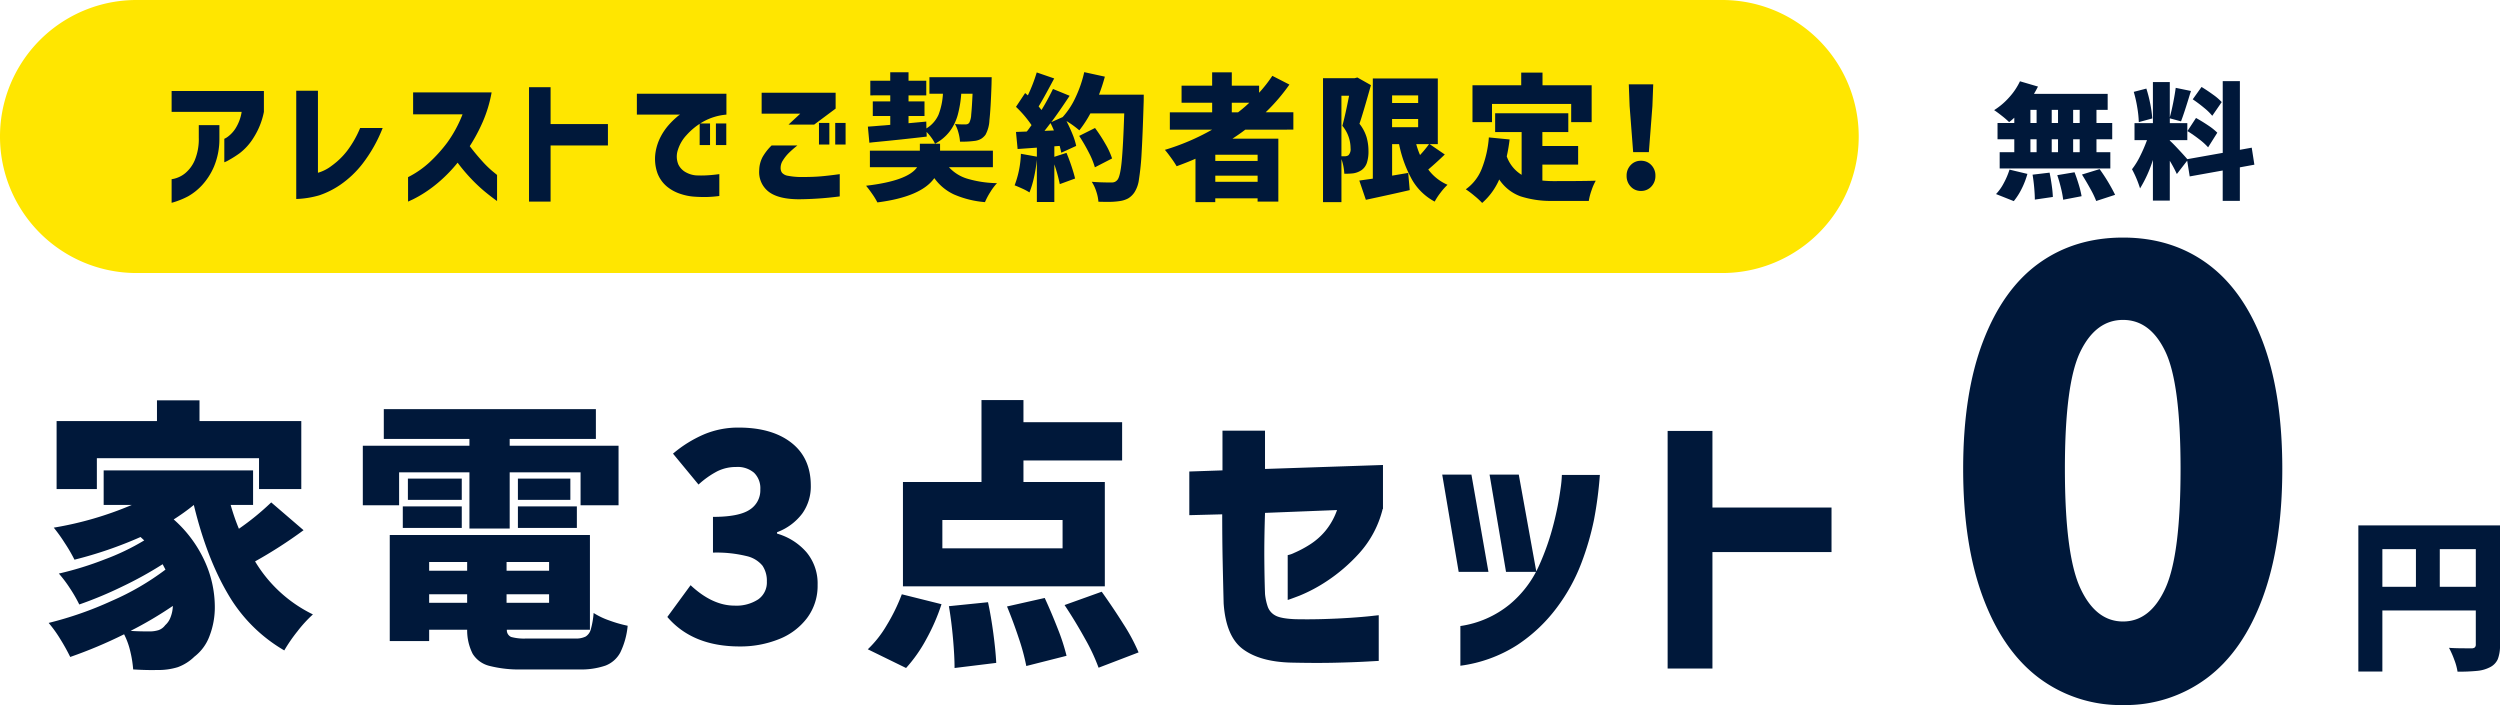 <svg xmlns="http://www.w3.org/2000/svg" width="714.201" height="201.422" viewBox="0 0 714.201 201.422">
  <g id="グループ_164" data-name="グループ 164" transform="translate(-207 -5632)">
    <path id="パス_15407" data-name="パス 15407" d="M17.172-52.65v8.829H5.67v-19.44H34.344v-5.913h12.15v5.913H75.573v19.44H63.5V-52.65ZM76.221-32.076a129.7,129.7,0,0,1-13.851,8.91A39.209,39.209,0,0,0,78.894-8.019,36.649,36.649,0,0,0,74.48-3.2a44.821,44.821,0,0,0-3.767,5.468,44.268,44.268,0,0,1-16.119-16.16q-6.075-10.327-9.72-25.393a60.669,60.669,0,0,1-5.751,4.131,35.581,35.581,0,0,1,8.829,11.866,31.455,31.455,0,0,1,2.916,12.92,22.737,22.737,0,0,1-1.539,8.586A13.11,13.11,0,0,1,45.036,4.05a13.357,13.357,0,0,1-4.738,3,18.761,18.761,0,0,1-5.954.81q-2.835.081-6.8-.162a32.033,32.033,0,0,0-.81-5.1,21.293,21.293,0,0,0-1.782-4.941,131.535,131.535,0,0,1-15.39,6.48,56.866,56.866,0,0,0-2.835-5.1A35.476,35.476,0,0,0,3.4-5.589a101.8,101.8,0,0,0,18.063-6.318,74.893,74.893,0,0,0,15.309-8.91l-.81-1.539a107.257,107.257,0,0,1-11.583,6.4,112.673,112.673,0,0,1-12.231,5.1,40.359,40.359,0,0,0-2.714-4.7,35.517,35.517,0,0,0-3.119-4.131A92.767,92.767,0,0,0,19.4-23.733,66.318,66.318,0,0,0,30.7-29.16l-1.053-.972a115.883,115.883,0,0,1-18.873,6.48,44.634,44.634,0,0,0-2.754-4.738A45.776,45.776,0,0,0,4.86-32.805a97.947,97.947,0,0,0,22.275-6.48H19.116v-9.882H61.8v9.882H55.4a60.2,60.2,0,0,0,2.349,6.8,74.746,74.746,0,0,0,9.234-7.533ZM36.693-4.941a5.485,5.485,0,0,0,1.5-2.187,9.679,9.679,0,0,0,.688-3.321A109.538,109.538,0,0,1,26.811-3.321q1.944.162,5.265.162a8.679,8.679,0,0,0,2.713-.365A3.988,3.988,0,0,0,36.693-4.941ZM103.518-48.6v9.4H93.15v-17.01h30.456v-1.944H99.144v-8.5h60.588v8.5H135.108v1.944h31.1V-39.2H155.358v-9.4h-20.25v16.038h-11.5V-48.6Zm17.9,1.782v6.075h-15.39v-6.075Zm16.038,0h14.985v6.075H137.457ZM104.571-32.724V-38.88h16.848v6.156Zm32.886,0V-38.88H154.3v6.156Zm16.362,31.59a6.134,6.134,0,0,0,3-.567,3.492,3.492,0,0,0,1.458-2.025,23.827,23.827,0,0,0,.81-4.7,21.25,21.25,0,0,0,4.5,2.146,36.391,36.391,0,0,0,5.225,1.5A22.07,22.07,0,0,1,166.7,2.876,8.112,8.112,0,0,1,162.486,6.6,21.541,21.541,0,0,1,154.791,7.7H138.753a34.266,34.266,0,0,1-9.437-1.013,7.843,7.843,0,0,1-4.779-3.443,14.883,14.883,0,0,1-1.58-6.885H112.1v3.24H100.845V-30.7h57.186V-3.645H134.3a2.083,2.083,0,0,0,1.215,2.066,14.011,14.011,0,0,0,4.374.446ZM122.958-23H112.1v2.511h10.854Zm23.409,2.511V-23h-12.15v2.511ZM112.1-13.77v2.43h10.854v-2.43Zm22.113,2.43h12.15v-2.43h-12.15ZM200.8,1.134q-13.446,0-20.655-8.424l6.642-9.072q6.237,5.832,12.555,5.832a11.362,11.362,0,0,0,6.763-1.782,5.911,5.911,0,0,0,2.471-5.1,7.693,7.693,0,0,0-1.255-4.536A8.236,8.236,0,0,0,202.7-24.7a36.029,36.029,0,0,0-9.518-.972V-35.883q7.371,0,10.449-2.025a6.562,6.562,0,0,0,3.078-5.832,6.159,6.159,0,0,0-1.782-4.738,7.212,7.212,0,0,0-5.1-1.66,12.038,12.038,0,0,0-5.387,1.215,25,25,0,0,0-5.386,3.807l-7.29-8.829a35.1,35.1,0,0,1,8.951-5.549,25.16,25.16,0,0,1,9.76-1.9q9.558,0,15.107,4.333t5.549,12.271a13.3,13.3,0,0,1-2.43,7.938,15.942,15.942,0,0,1-7.209,5.346v.405a17.47,17.47,0,0,1,8.424,5.346,13.905,13.905,0,0,1,3.159,9.315,15.322,15.322,0,0,1-3,9.437,18.525,18.525,0,0,1-8.1,6.075A29.521,29.521,0,0,1,200.8,1.134Zm104.328-46.98v29.808H247.455V-45.846h22.437V-69.255H281.88v6.318h28.188V-52H281.88v6.156ZM293.058-26.892v-8.1H258.714v8.1ZM304.236-14.5q3.24,4.536,6.2,9.234a53.531,53.531,0,0,1,4.333,8.1L303.345,7.209a54.4,54.4,0,0,0-3.888-8.3q-2.754-4.982-5.832-9.6ZM237.411,1.944A30.992,30.992,0,0,0,242.8-4.9a52.736,52.736,0,0,0,4.333-8.87l11.34,2.835a57.133,57.133,0,0,1-4.334,9.963,41.466,41.466,0,0,1-5.792,8.262Zm50.544-14.661q1.944,4.212,3.726,8.788a58.1,58.1,0,0,1,2.511,7.736l-11.5,2.916a60.3,60.3,0,0,0-2.146-7.938q-1.58-4.779-3.362-9.072Zm-16.2,1.215q.891,4.131,1.539,9.032t.81,8.3L262.2,7.29q0-3.4-.445-8.424t-1.174-9.234Zm66.906-25.11-9.4.243V-48.843l9.477-.324v-11.34h12.15v10.935l33.7-1.134v12.555h-.081a29.353,29.353,0,0,1-6.723,12.677A48.359,48.359,0,0,1,368.51-17.5a44.8,44.8,0,0,1-7.776,4.131q-3.2,1.215-3.362,1.215v-12.8a7.348,7.348,0,0,0,1.863-.648,31.078,31.078,0,0,0,4.293-2.268,19.127,19.127,0,0,0,4.576-3.969,19.378,19.378,0,0,0,3.362-5.994l-20.574.81q-.243,7.533-.2,13.163t.2,10a15.974,15.974,0,0,0,.81,3.726,4.57,4.57,0,0,0,2.147,2.43q1.58.891,5.711,1.053,3.969.081,8.1-.041t7.7-.365q3.564-.243,5.751-.486t2.268-.243V5.265q-.081,0-3.686.2t-9.031.324q-5.427.122-12.393-.04-8.829-.243-13.689-3.848t-5.508-13.082q-.162-6.4-.284-12.191T338.661-36.612ZM406.7,6.642V-4.7a28.8,28.8,0,0,0,14.053-6.156A30.671,30.671,0,0,0,429.1-21.789a71.854,71.854,0,0,0,4.253-12.15,87.505,87.505,0,0,0,1.944-9.841,34.416,34.416,0,0,0,.4-4.09h10.854a111.814,111.814,0,0,1-1.7,12.92,79.66,79.66,0,0,1-3.6,12.312A51.819,51.819,0,0,1,434.2-9.882,44.948,44.948,0,0,1,422.941.729,39.69,39.69,0,0,1,406.7,6.642Zm3.159-54.594,4.86,27.783h-8.505l-4.7-27.783Zm13.527,0,5.022,27.783h-8.667l-4.7-27.783Zm89.343,9.4v12.717H478.71V7.452h-12.8V-60.426h12.8v21.87Z" transform="translate(217.5 5815.544)" fill="#00183a"/>
    <path id="パス_15403" data-name="パス 15403" d="M39,0H492a39,39,0,0,1,0,78H39A39,39,0,0,1,39,0Z" transform="translate(207 5632)" fill="#ffe600"/>
    <path id="パス_15402" data-name="パス 15402" d="M22.035-22.035H2.028V-28H28.392v5.967a21.48,21.48,0,0,1-2.964,7.39,16.4,16.4,0,0,1-3.978,4.426,30.955,30.955,0,0,1-3.139,1.989,6.819,6.819,0,0,1-1.229.585v-6.708a4.771,4.771,0,0,0,.994-.585,9,9,0,0,0,2.145-2.281A12.478,12.478,0,0,0,22.035-22.035ZM2.028,3.939V-2.808A7,7,0,0,0,3.3-3.1,7.809,7.809,0,0,0,5.987-4.583,9.839,9.839,0,0,0,8.6-8.132a15.674,15.674,0,0,0,1.189-6.533v-3.588h5.889v3.822a20.418,20.418,0,0,1-1.56,8.053,18.683,18.683,0,0,1-3.451,5.343,16.555,16.555,0,0,1-3.939,3.12A23.142,23.142,0,0,1,2.028,3.939ZM55.887-17.433h6.435A41.62,41.62,0,0,1,56.589-7.254a28.4,28.4,0,0,1-6.4,6.065,24.508,24.508,0,0,1-5.967,2.984,26.688,26.688,0,0,1-6.591,1.053V-28.08h6.2V-4.641a11.731,11.731,0,0,0,3.958-2.028A21.238,21.238,0,0,0,52.163-10.9,29.442,29.442,0,0,0,55.887-17.433Zm29.25-3.9H71.019v-6.279H93.444a37.276,37.276,0,0,1-2.516,8.385A48.846,48.846,0,0,1,87.2-12.246q1.755,2.3,3.491,4.212a29.248,29.248,0,0,0,3,2.945Q94.965-4.056,95-4.017V3.432Q92.9,1.911,91.182.468a46.223,46.223,0,0,1-3.666-3.491,49.04,49.04,0,0,1-3.783-4.5,41.57,41.57,0,0,1-4.856,5.089,37.365,37.365,0,0,1-4.582,3.49A33.7,33.7,0,0,1,70.9,2.984q-1.287.6-1.326.6V-3.393a26.833,26.833,0,0,0,6.1-4.212,42.021,42.021,0,0,0,5.09-5.655A35.709,35.709,0,0,0,85.137-21.333Zm41.535,2.769v6.123h-16.38V3.588H104.13V-29.094h6.162v10.53Zm8.268-8.658h25.584v5.967a16.312,16.312,0,0,0-6.689,2.047,18.858,18.858,0,0,0-4.719,3.822,10.877,10.877,0,0,0-2.437,4.154A5.894,5.894,0,0,0,146.8-7a5.078,5.078,0,0,0,2.282,2.3,7.211,7.211,0,0,0,2.71.8,28.913,28.913,0,0,0,3,0q1.443-.078,2.554-.214t1.151-.137v6.24a33.556,33.556,0,0,1-3.783.293q-1.638.02-3.393-.1a15.565,15.565,0,0,1-3.822-.76A11.794,11.794,0,0,1,143.539-.7a9.221,9.221,0,0,1-2.73-3.861,12.236,12.236,0,0,1-.527-5.967,14.588,14.588,0,0,1,1.5-4.485,16.723,16.723,0,0,1,2.34-3.373,22.764,22.764,0,0,1,2.165-2.125,6.358,6.358,0,0,1,.975-.741H134.94Zm17.94,14.664V-18.72h2.964v6.162Zm4.641,0V-18.72h2.964v6.162Zm15.912.117H180.8a29.619,29.619,0,0,0-2.476,2.165A11.578,11.578,0,0,0,176.67-8.19a3.866,3.866,0,0,0-.663,2.184,2.311,2.311,0,0,0,.39,1.346,2.815,2.815,0,0,0,1.7.878,20.455,20.455,0,0,0,4.076.351q3.159,0,5.382-.195t5.343-.624V2.106a95.151,95.151,0,0,1-11.583.819q-5.85,0-8.658-2.106a7.048,7.048,0,0,1-2.769-6.084,8.547,8.547,0,0,1,.956-3.861A15.052,15.052,0,0,1,173.433-12.441ZM185.6-18.408h-7.332l3.354-3.12H170.586V-27.5h21.138v4.524Zm1.365,5.694v-6.162h2.964v6.162Zm4.641,0v-6.162h2.964v6.162Zm36-14.508a31.838,31.838,0,0,1-.994,6.045,14.248,14.248,0,0,1-2.262,4.661,12.852,12.852,0,0,1-4.232,3.568,9.851,9.851,0,0,0-1.014-1.7,13.658,13.658,0,0,0-1.4-1.657l.039,1.326q-7.254.858-15.444,1.638l-.936.117-.429-4.6q1.17-.078,2.34-.176t2.3-.176l1.755-.156v-2.535h-4.992v-4.173h4.992v-1.716H201.63v-4.173h5.694v-2.418h5.226v2.418h5.07v4.173h-5.07v1.716h4.563v4.173H212.55V-18.8l5.07-.468.039,1.95a8.639,8.639,0,0,0,3.471-3.939,19.5,19.5,0,0,0,1.248-5.967h-3.861v-4.719H236.3l-.039,2.028q-.234,7.059-.6,10.237a9.538,9.538,0,0,1-1.111,4.153,4.491,4.491,0,0,1-1.307,1.209,4.845,4.845,0,0,1-1.618.546,27.415,27.415,0,0,1-4.368.234,13.258,13.258,0,0,0-.468-2.633,9.591,9.591,0,0,0-.975-2.4q1.209.117,2.886.117a2.122,2.122,0,0,0,.7-.1,1.127,1.127,0,0,0,.507-.41,5.61,5.61,0,0,0,.546-2.3q.2-1.833.39-5.967ZM224.094-6.24A11.569,11.569,0,0,0,229.3-2.964a31.414,31.414,0,0,0,8.521,1.287A15.944,15.944,0,0,0,235.93.839a19.436,19.436,0,0,0-1.541,2.905,27.862,27.862,0,0,1-8.872-2.2,14.341,14.341,0,0,1-5.6-4.661q-3.783,5.343-16.263,6.942a20.589,20.589,0,0,0-1.462-2.4q-.956-1.385-1.775-2.36,11.934-1.4,14.586-5.3H201.513v-4.719h14.274v-1.989h5.772v1.989h15.093V-6.24Zm55.653-20.709q0,1.872-.039,2.535-.273,9.009-.565,13.962a72.519,72.519,0,0,1-.76,7.644A8.884,8.884,0,0,1,277.095.936,5.747,5.747,0,0,1,275.3,2.672a7.175,7.175,0,0,1-2.34.76,21.519,21.519,0,0,1-3.783.234q-1.56,0-2.379-.039a12.077,12.077,0,0,0-.6-2.886,11.25,11.25,0,0,0-1.307-2.808q2.379.2,5.616.2a2.487,2.487,0,0,0,.955-.156,2.078,2.078,0,0,0,.721-.546q.819-.858,1.248-5.168t.741-13.865H264.5a31.789,31.789,0,0,1-3.159,4.836,27.4,27.4,0,0,0-3.666-2.652q.975,1.911,1.736,3.8a18.576,18.576,0,0,1,1.034,3.3l-4.251,1.95q-.2-.936-.468-1.95l-1.521.117v3l3.471-1.131q.741,1.755,1.424,3.8T260.13-3l-4.368,1.6a45.913,45.913,0,0,0-1.56-5.655V3.705H249.21V-8.385a43.384,43.384,0,0,1-.839,5.148A27.082,27.082,0,0,1,247.1.975,15.525,15.525,0,0,0,245.1-.1q-1.307-.6-2.243-.955a27.919,27.919,0,0,0,1.794-9.009l4.563.819v-2.574l-5.5.39-.468-4.875,3.081-.117a13.442,13.442,0,0,0,.858-1.131l.507-.7a31.776,31.776,0,0,0-4.446-5.226l2.613-3.939.78.663a45.7,45.7,0,0,0,2.535-6.552l4.992,1.716-.507.936q-2.613,4.914-3.939,7.059l.819,1.014a67.9,67.9,0,0,0,3.276-6.006l4.758,1.95q-3.042,4.6-5.226,7.527l3.237-1.443a22.149,22.149,0,0,0,3.685-5.636,34.585,34.585,0,0,0,2.477-7.2l5.889,1.287a50.543,50.543,0,0,1-1.677,5.148ZM254.085-16.731q-.546-1.287-.975-2.106-1.248,1.638-1.716,2.223Zm11.7,10.53a22.537,22.537,0,0,0-1.755-4.271,49.02,49.02,0,0,0-2.73-4.7l4.524-2.262a44.029,44.029,0,0,1,2.964,4.543A21.834,21.834,0,0,1,270.7-8.736Zm42.978-10.764q-1.521,1.17-3.666,2.574h13.1V3.588h-5.928V2.652h-12.09V3.744h-5.655v-12.4q-2.067.936-5.382,2.145a27.359,27.359,0,0,0-1.56-2.359q-1.053-1.462-1.794-2.32a65.121,65.121,0,0,0,13.494-5.772H287.2v-4.953h12.09v-2.73H290.55v-4.875h8.736v-3.822H304.9v3.822h7.8V-27.5a39.56,39.56,0,0,0,3.783-4.836l4.875,2.5a53.673,53.673,0,0,1-6.786,7.917h7.917v4.953ZM306.7-21.918a38.1,38.1,0,0,0,3.2-2.73H304.9v2.73Zm5.577,13.884V-9.789h-12.09v1.755Zm-12.09,5.967h12.09V-3.822h-12.09Zm44.46-27.612q-2.223,7.956-3.276,11.037a11.6,11.6,0,0,1,2.047,3.88,14.4,14.4,0,0,1,.527,3.88,10.29,10.29,0,0,1-.468,3.432,4.228,4.228,0,0,1-1.482,2.028,5.7,5.7,0,0,1-2.379.936,18.554,18.554,0,0,1-2.574.117,14.866,14.866,0,0,0-.253-2.087,12.442,12.442,0,0,0-.566-2.086V3.744h-5.265V-31.668H340l.78-.195Zm21.1,19.812q-2.379,2.3-4.719,4.29a13.551,13.551,0,0,0,5.5,4.368,17.468,17.468,0,0,0-1.989,2.243,17.637,17.637,0,0,0-1.677,2.555,16.2,16.2,0,0,1-6.474-6.26,34.9,34.9,0,0,1-3.7-10.16h-1.989v9.009l4.6-.78.429,4.914Q351.234,1.365,343.2,3.081l-1.872-5.5,3.861-.546V-31.59h18.564v18.759h-2.34Zm-7.605-16.887h-7.449v2.184h7.449ZM337.194-9.36a1.742,1.742,0,0,0,1.053-.312,2.516,2.516,0,0,0,.585-1.989,10.122,10.122,0,0,0-2.34-6.4q.858-3.159,1.911-8.58h-2.184V-9.36Zm13.494-10.647v2.34h7.449v-2.34Zm6.9,7.176a21.42,21.42,0,0,0,1.092,3.12,32.546,32.546,0,0,0,2.574-3.12ZM379.236-24.3v5.187h-5.577V-29.64h13.923v-3.627h6.084v3.627h14.04v10.53h-5.85V-24.3ZM393.627-2.418a32.053,32.053,0,0,0,3.393.156q8.814,0,11.856-.117a15.044,15.044,0,0,0-1.19,2.711,17.032,17.032,0,0,0-.8,3.062H396.708a28.445,28.445,0,0,1-9.263-1.287A12.352,12.352,0,0,1,381.3-2.73a18.973,18.973,0,0,1-4.875,6.708,22.262,22.262,0,0,0-2.2-2.028A26.312,26.312,0,0,0,371.748.078a13.075,13.075,0,0,0,4.563-5.87,30.579,30.579,0,0,0,2.028-8.951l5.928.585a46.714,46.714,0,0,1-.819,4.836A10.128,10.128,0,0,0,387.7-4.056V-16.263h-7.566v-5.382h20.9v5.382h-7.41v3.978h10.218v5.3H393.627Zm25.935-8.112-1.014-13.182-.234-6.2h6.981l-.234,6.2L424.047-10.53ZM421.785.546A3.843,3.843,0,0,1,418.86-.7a4.334,4.334,0,0,1-1.17-3.081,4.266,4.266,0,0,1,1.17-3.062,3.872,3.872,0,0,1,2.925-1.229,3.918,3.918,0,0,1,2.964,1.229,4.266,4.266,0,0,1,1.17,3.062A4.334,4.334,0,0,1,424.749-.7,3.888,3.888,0,0,1,421.785.546Z" transform="translate(254 5686)" fill="#00183a"/>
    <path id="パス_15405" data-name="パス 15405" d="M52.765,2.422a38.91,38.91,0,0,1-23.96-7.7q-10.294-7.7-16-22.923T7.093-65.048q0-21.625,5.709-36.5t15.916-22.231q10.207-7.352,24.047-7.352T76.812-123.7q10.207,7.439,15.83,22.23t5.622,36.417q0,21.625-5.622,36.849T76.726-5.277A38.91,38.91,0,0,1,52.765,2.422Zm0-23.874q7.785,0,12.11-9.515T69.2-65.048q0-24.393-4.325-33.476t-12.11-9.083q-7.785,0-12.2,9.083T36.157-65.048q0,24.566,4.411,34.081T52.765-21.452Z" transform="translate(760.744 5831)" fill="#00183a"/>
    <path id="パス_15406" data-name="パス 15406" d="M43.945-3.243A10.69,10.69,0,0,1,43.311.893a4.739,4.739,0,0,1-2.233,2.3,9.994,9.994,0,0,1-3.6,1.034,53.369,53.369,0,0,1-5.663.235,16.414,16.414,0,0,0-.94-3.431,25.522,25.522,0,0,0-1.5-3.384q1.645.141,4.935.141h1.5a1.376,1.376,0,0,0,.94-.259,1.137,1.137,0,0,0,.282-.869v-9.682H10.34V4.418H3.478V-37.318H43.945ZM10.34-30.55v10.763h9.588V-30.55Zm16.4,10.763H37.036V-30.55H26.743Z" transform="translate(877.256 5819.422)" fill="#00183a"/>
    <path id="パス_15404" data-name="パス 15404" d="M6.444-20.376a17.054,17.054,0,0,1-1.476,1.26A24.739,24.739,0,0,0,2.934-20.88Q1.62-21.924.684-22.536A19.826,19.826,0,0,0,4.95-26.154,18.55,18.55,0,0,0,8.064-30.78l5.148,1.512q-.648,1.26-1.152,2.088H33.12v4.572h-3.2v3.744h4.5v4.644h-4.5v3.708h3.96v4.644H2.268v-4.644H6.444V-14.22H1.656v-4.644H6.444Zm4.608-2.232v3.744h1.764v-3.744Zm6.084,3.744h1.8v-3.744h-1.8Zm7.992,0v-3.744H23.256v3.744ZM11.052-14.22v3.708h1.764V-14.22Zm7.884,0h-1.8v3.708h1.8Zm6.192,3.708V-14.22H23.256v3.708Zm5.688,4.824a50.809,50.809,0,0,1,4.428,7.344l-5.4,1.764A26.513,26.513,0,0,0,28.188-.036q-1.152-2.088-2.412-4.1ZM1.224,1.44A13.426,13.426,0,0,0,3.4-1.62,21.308,21.308,0,0,0,5.076-5.544L10.188-4.32A22.693,22.693,0,0,1,8.568-.108,18.588,18.588,0,0,1,6.3,3.456ZM23.652-4.788q.648,1.656,1.224,3.582a26.6,26.6,0,0,1,.792,3.258L20.412,3.06A27.808,27.808,0,0,0,19.8-.2Q19.332-2.16,18.72-3.96Zm-7.128.108q.36,1.764.63,3.708a30.481,30.481,0,0,1,.306,3.24l-5.148.756q0-1.4-.18-3.42T11.664-4.1Zm54.36-1.512V3.384h-4.9V-5.292L56.556-3.6l-.72-4.5L52.884-4.284a37.7,37.7,0,0,0-2.016-3.78V3.312H46.044V-8.316A36.576,36.576,0,0,1,42.372-.18a30.323,30.323,0,0,0-2.3-5.472,21.246,21.246,0,0,0,2.286-3.69,42.666,42.666,0,0,0,2-4.626H40.788v-4.86h5.256V-30.564h4.824v10.08q.5-1.8.972-4.176t.72-4.248l4.356.9L56.592-27q-1.62,5.364-2.52,7.668l-3.2-.864v1.368h5v4.86h-5v.144q.72.612,2.43,2.448t2.574,2.844l10.116-1.8V-30.816h4.9V-11.2l3.384-.612.756,4.86ZM63-20.916A15.806,15.806,0,0,0,60.66-23.2q-1.584-1.314-3.24-2.43l2.52-3.528q1.656,1.008,3.294,2.2A15.5,15.5,0,0,1,65.7-24.84Zm-20.988,1.8a30.4,30.4,0,0,0-.432-4.158,35.924,35.924,0,0,0-1.008-4.482l3.6-.936a37.062,37.062,0,0,1,1.116,4.356,31.834,31.834,0,0,1,.576,4.176ZM58.356-20.3q1.692.936,3.438,2.106a16.442,16.442,0,0,1,2.646,2.106l-2.628,4.176a17.443,17.443,0,0,0-2.52-2.286,38.411,38.411,0,0,0-3.384-2.358Z" transform="translate(776 5686)" fill="#00183a"/>
  </g>
</svg>
